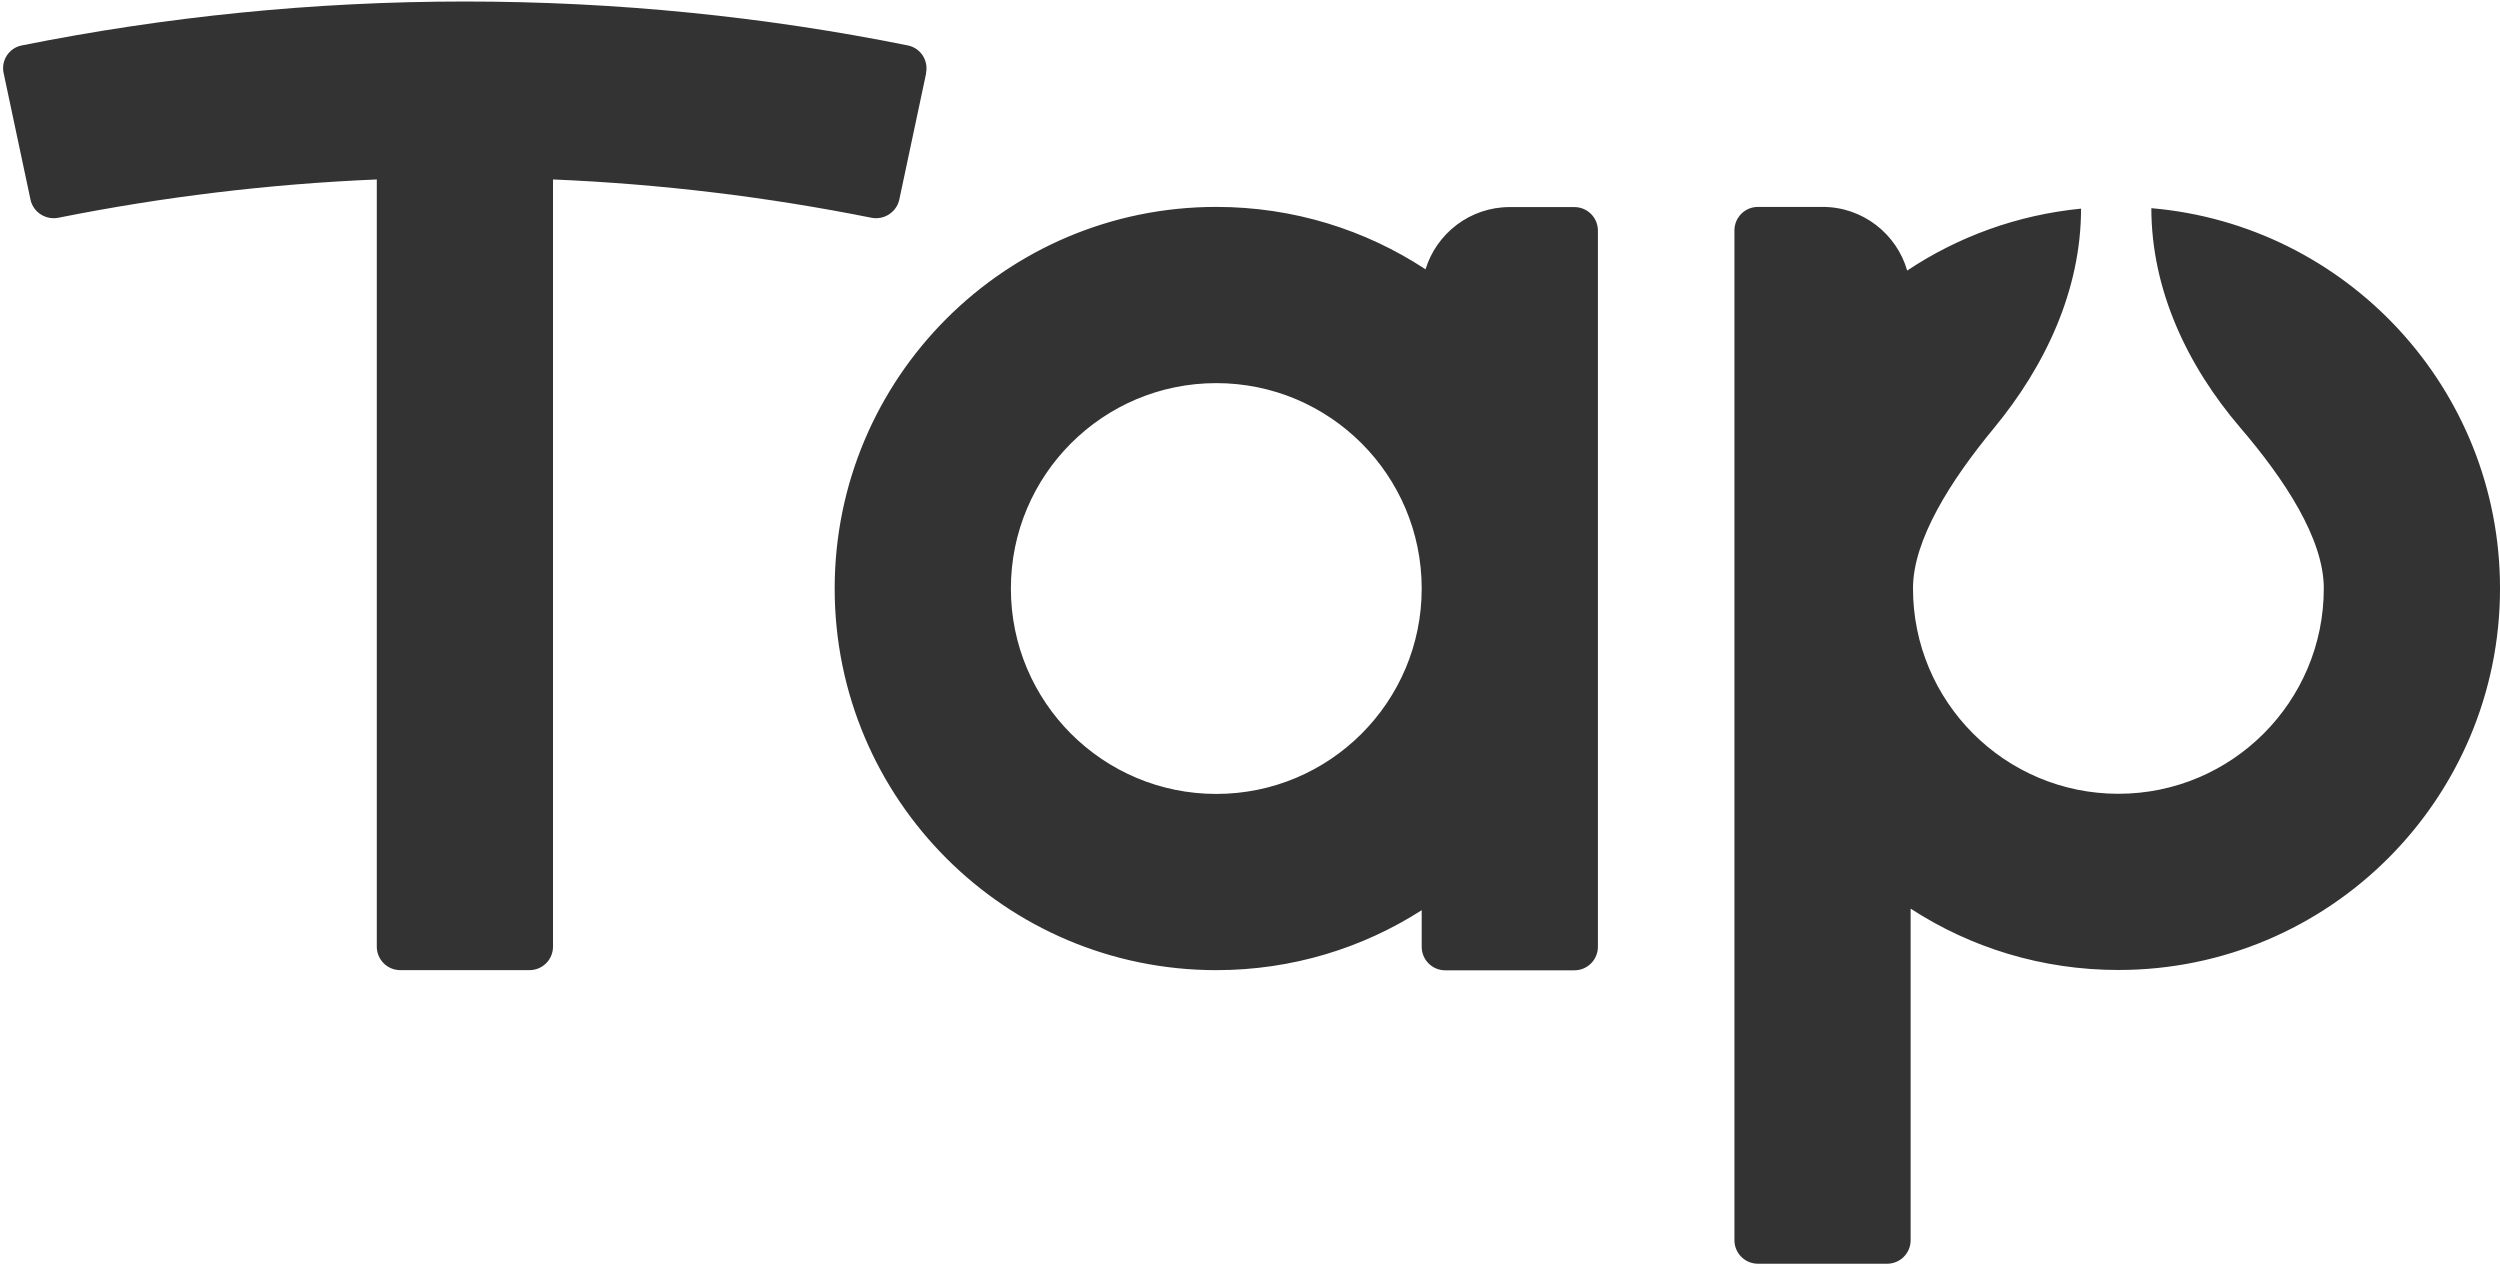 <svg width="152" height="77" viewBox="0 0 152 77" fill="none" xmlns="http://www.w3.org/2000/svg">
<path fill-rule="evenodd" clip-rule="evenodd" d="M56.3 4.452C56.462 3.679 55.976 2.925 55.203 2.763C46.493 1.008 37.487 0.092 28.261 0.092C19.035 0.092 10.029 1.017 1.319 2.763C0.546 2.916 0.05 3.679 0.222 4.452L1.853 12.132C2.015 12.905 2.778 13.391 3.551 13.239C9.848 11.979 16.307 11.187 22.909 10.911V57.554C22.909 58.346 23.548 58.985 24.34 58.985H32.192C32.983 58.985 33.623 58.346 33.623 57.554V10.911C40.225 11.187 46.684 11.979 52.98 13.239C53.753 13.391 54.507 12.905 54.678 12.132L56.31 4.452H56.3ZM73.95 23.294C80.848 23.294 86.439 28.885 86.439 35.783C86.439 42.68 80.848 48.271 73.95 48.271C67.052 48.271 61.462 42.68 61.462 35.783C61.462 28.885 67.052 23.294 73.95 23.294ZM86.668 16.387C87.335 14.193 89.377 12.59 91.791 12.59H95.722C96.513 12.59 97.153 13.229 97.153 14.021V57.564C97.153 58.355 96.513 58.995 95.722 58.995H87.87C87.078 58.995 86.439 58.355 86.439 57.564V55.341C82.832 57.649 78.549 58.985 73.95 58.985C61.137 58.985 50.748 48.596 50.748 35.783C50.748 22.97 61.137 12.58 73.95 12.58C78.644 12.58 83.023 13.973 86.677 16.377L86.668 16.387ZM115.957 16.454C115.318 14.221 113.257 12.58 110.815 12.58H106.884C106.092 12.58 105.453 13.22 105.453 14.011V75.404C105.453 76.196 106.092 76.835 106.884 76.835H114.736C115.528 76.835 116.167 76.196 116.167 75.404V55.245C119.802 57.611 124.143 58.975 128.798 58.975C141.611 58.975 152.001 48.586 152.001 35.773C152.001 23.638 142.68 13.677 130.802 12.657C130.802 17.618 132.987 22.235 136.202 25.994C138.892 29.133 141.287 32.749 141.287 35.773C141.287 42.671 135.696 48.262 128.798 48.262C121.901 48.262 116.31 42.671 116.31 35.773C116.31 32.825 118.6 29.219 121.214 26.051C124.362 22.245 126.528 17.627 126.528 12.685C122.645 13.067 119.048 14.393 115.966 16.444L115.957 16.454Z" fill="#333333"/>
</svg>
